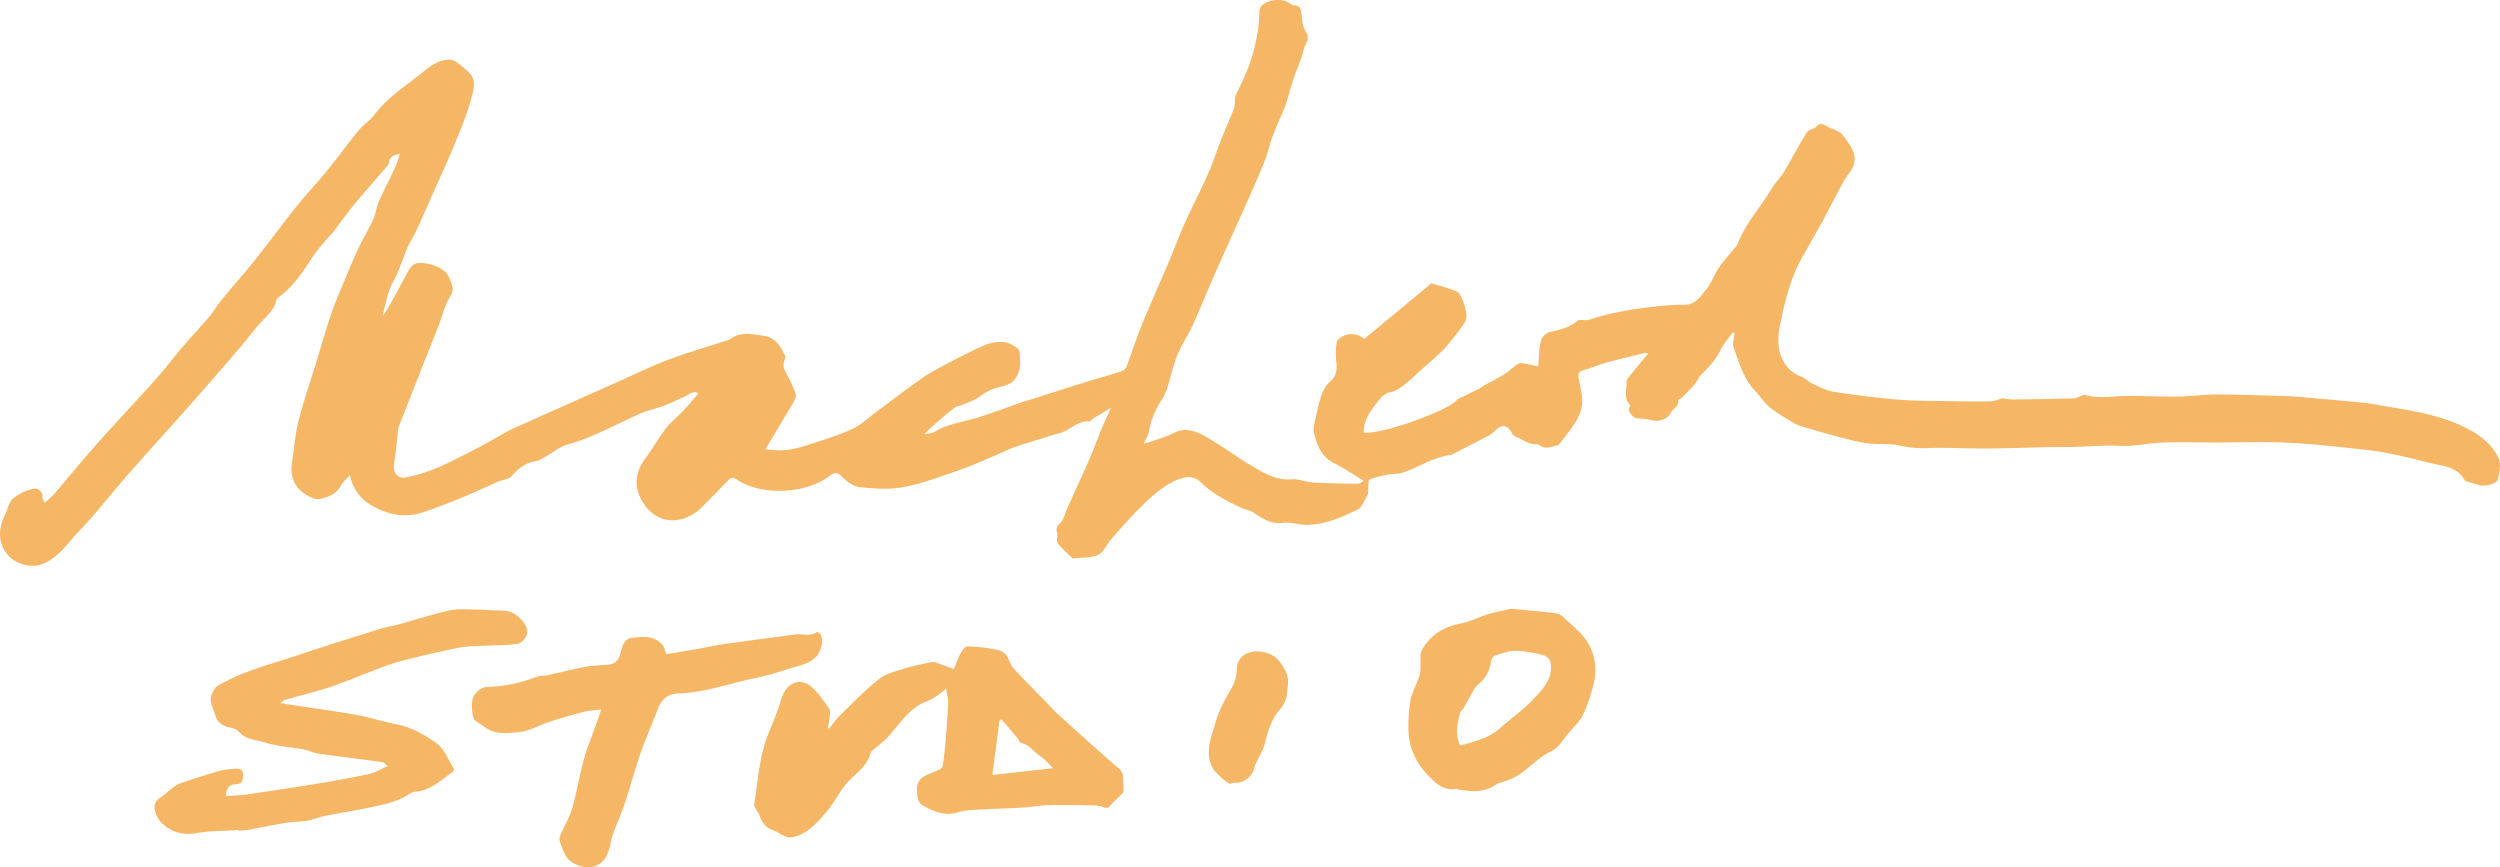 <svg xmlns="http://www.w3.org/2000/svg" viewBox="0 0 1637.95 568.22"><defs><style>.cls-1{fill:#f5b766;}</style></defs><g id="Layer_2" data-name="Layer 2"><g id="Layer_1-2" data-name="Layer 1"><path class="cls-1" d="M937.87,185.6c4.44,1.39,10.65,3,16.53,5.37,1.82.75,3.05,3.66,3.91,5.83a39,39,0,0,1,2.51,9.51,8.93,8.93,0,0,1-1.57,5.6,168.62,168.62,0,0,1-12.63,16.16c-5.08,5.41-10.91,10.11-16.43,15.1-3.43,3.1-6.72,6.39-10.41,9.15-2.66,2-5.72,4.09-8.89,4.68-4.67.87-6.88,4.54-9.19,7.41-4.32,5.4-8.32,11.4-8.23,18.92,11.78,1.89,58.3-15.59,61.07-21.5,5.85-2.9,10.53-5.17,15.15-7.52,1.15-.58,2.15-1.46,3.29-2.09,4.27-2.38,8.67-4.52,12.79-7.13,3.12-2,5.71-4.79,8.86-6.68,1.3-.77,3.48-.31,5.21,0,2.75.43,5.45,1.16,7.93,1.7.6-6.39.56-11.78,1.79-16.86a9.2,9.2,0,0,1,5.65-5.66c6.39-1.56,12.66-2.65,18-7.19,1.76-1.49,5.68-.1,8.29-1,12-4,24.43-6.23,37-7.84,8-1,16.18-2,24.26-1.83,8.26.22,11.57-5.73,15.55-10.7,3.12-3.91,4.68-9,7.54-13.17,3.37-4.89,7.41-9.31,11.15-13.94a7,7,0,0,0,1.23-1.53c5-13.7,15.13-24.27,22.4-36.59,2.31-3.91,5.76-7.15,8.1-11,5.13-8.54,9.68-17.43,14.93-25.89,1.2-1.92,4.76-2.24,6.41-4,2.6-2.83,4.5-1.42,6.94-.11,3.8,2,8.3,2.68,11.06,6.65,3.93,5.67,8.93,11.19,6.37,18.67-1.3,3.89-4.51,7.1-6.56,10.78-3.4,6.11-6.57,12.36-9.83,18.55-1.54,2.92-3,5.87-4.62,8.75q-6.18,11-12.43,22c-8.19,14.28-11.77,30.12-15,46-1.18,5.85-1.32,12.68.58,18.19,2.09,6.08,6.3,11.78,13.35,14.23,2.63.91,4.66,3.41,7.24,4.59,4.63,2.13,9.33,4.72,14.25,5.5,13.91,2.18,27.91,3.94,41.93,5.11,10.94.91,22,.75,33,1,9.24.17,18.48.33,27.71.15,2.64-.05,5.24-1.32,8-2.07a45.25,45.25,0,0,0,6.47.83c13.37-.14,26.74-.36,40.1-.73,1.77,0,3.51-1.18,5.26-1.8.58-.21,1.26-.72,1.74-.57,8.9,2.79,17.91.89,26.9.8,11.41-.12,22.83.55,34.24.41,8.4-.1,16.78-1.37,25.18-1.4,12.8,0,25.58.49,38.38.83,4.82.14,9.65.25,14.45.66q22.5,1.89,45,4.06c4.06.4,8.07,1.3,12.1,2,18.84,3.23,38,6,55,15,7.26,3.83,14.4,8.87,19.08,17.07,3.42,6,1.61,10.66.67,15.87-.58,3.18-8.81,5.2-12.87,3.71-1.94-.71-4-1.1-6-1.72-1.06-.34-2.59-.58-3-1.35-3.94-7.4-11.09-8.74-18.31-10.27s-14.59-3.67-22-5.25a210.15,210.15,0,0,0-21.37-3.94c-17.58-2-35.19-4.06-52.84-5-15.89-.84-31.85-.2-47.77-.22-11.87,0-23.75-.3-35.61.06-7.07.21-14.09,1.65-21.16,2.11-4.9.33-9.84-.22-14.75-.11-7.91.19-15.81.68-23.71.91-4.91.14-9.82,0-14.73.07-13.16.28-26.32.85-39.48.93-13.57.07-27.14-.7-40.69-.29A63.59,63.59,0,0,1,1245.1,292c-7.26-1.74-15.17-.51-22.63-1.69-8.3-1.3-16.43-3.76-24.57-5.92-6.51-1.72-13-3.72-19.43-5.67a13,13,0,0,1-3.08-1.53c-5.24-3.29-10.8-6.19-15.56-10.06-3.88-3.16-6.68-7.61-10.16-11.3-7.48-7.93-10.24-18.22-13.79-28-1-2.77.32-6.38.58-9.61l-1.17-.47c-2.66,3.75-5.89,7.22-7.85,11.3-3.21,6.67-8.08,11.77-13.22,16.83-1.6,1.57-2.32,4-3.8,5.75-2.63,3.06-5.49,5.92-8.35,8.78-.77.76-2.76,1.41-2.68,1.74,1,4.15-3.12,5.28-4.52,8-2.47,4.72-8.1,6.51-13.16,5.07a37.58,37.58,0,0,0-8.91-1.07c-2.66-.1-6.23-4.33-5.43-6.85.18-.62.88-1.59.7-1.74-4.38-4.22-2.23-9.51-2.37-14.39a5.64,5.64,0,0,1,.92-3.41c4.25-5.36,8.66-10.6,13.35-16.3a8.33,8.33,0,0,0-2.44-.18c-8.6,2.12-17.22,4.14-25.75,6.49-4.87,1.35-9.52,3.51-14.41,4.79-3.83,1-3.43,3.32-2.93,6.11.85,4.7,2.27,9.44,2.21,14.14-.12,8.82-5.37,15.6-10.46,22.28-1.53,2-3.1,4-5,6.43-1.84.47-4.51,1.29-7.23,1.76a8,8,0,0,1-3.55-.65c-1.33-.45-2.59-1.7-3.84-1.63-5.41.32-9.24-3.39-13.85-5.07a4.39,4.39,0,0,1-2.08-2c-2.78-5.72-6.89-6.23-11.23-1.57a21,21,0,0,1-5.64,3.86c-7.4,3.9-14.88,7.67-22.32,11.48a3.11,3.11,0,0,1-.94.34c-11.3,1.41-20.68,8-31.16,11.53-3.22,1.1-6.9.76-10.31,1.44a80,80,0,0,0-11.77,3.1c-.71.27-.65,2.86-.8,4.39-.15,1.79.29,3.77-.34,5.35a62,62,0,0,1-4.27,7.84,4.52,4.52,0,0,1-1.61,1.78c-10.6,5.16-21.35,10.06-33.35,10.4-5.68.17-11.51-2-17.08-1.3-7.91.91-13.13-3.36-19-7-2.35-1.44-5.3-1.81-7.85-3-9.46-4.38-18.65-9.19-26.21-16.6-4.68-4.58-10.29-4.09-17.23-.82-10,4.69-17.38,12.31-24.88,19.85-5.91,5.94-11.4,12.31-16.92,18.63-2.85,3.26-4.71,8.34-8.21,9.87-4.88,2.12-10.88,1.69-16.4,2.34a.71.71,0,0,1-.47-.14c-3.27-3.2-6.92-6.12-9.6-9.75-1.16-1.57.14-4.74-.49-7-.79-2.76-.29-3.9,1.91-6.09,2.7-2.69,3.59-7.2,5.27-10.91,4.6-10.19,9.32-20.33,13.78-30.57,2.91-6.67,5.39-13.53,8.18-20.25,1.87-4.5,3.94-8.92,6.14-13.89-4.16,2.49-8.13,4.81-12,7.21-.66.41-1.2,1.67-1.71,1.62-7.94-.74-13,5.86-19.91,7.76-10.08,2.77-20,6-30,9.3-3.09,1-6,2.66-9,3.92-8.78,3.68-17.44,7.72-26.41,10.85-12.12,4.23-24.28,8.81-36.8,11.22-9.28,1.79-19.26,1.05-28.78.06-4.09-.43-8.47-3.72-11.53-6.86s-5-2.86-8-.6c-15.64,12-44.54,13.31-60.88,2.54-2.38-1.57-3.75-1.52-5.49.25-5.72,5.8-11.38,11.67-17.14,17.43-6.76,6.76-15.56,10.41-24.4,8.44-6.39-1.42-12.42-6.79-15.77-13.32-4.76-9.27-3.58-18.09,2.69-26.52,4.79-6.44,8.73-13.54,13.62-19.91,3.17-4.13,7.46-7.38,11.06-11.21s6.7-7.62,10.21-11.66c-3.38-2.17-5.8.68-8.45,1.81-4.59,2-9,4.31-13.67,6.08-5,1.92-10.46,3-15.4,5.09-16,6.89-31,15.76-48,20.42-5.23,1.43-9.78,5.3-14.67,8-2,1.11-4.05,2.64-6.22,3-6.84,1-11.57,4.75-16,9.81-1.85,2.11-5.82,2.29-8.73,3.56-8.33,3.61-16.54,7.51-24.93,10.95-8.07,3.31-16.24,6.42-24.5,9.2-12.19,4.11-24.17,1.21-34.33-5a28.52,28.52,0,0,1-13.4-19.57c-2.41,2.83-4.75,4.82-6.13,7.34-3.08,5.62-8.5,7.26-14,8.55-1.93.46-4.49-.7-6.48-1.69-9.11-4.48-12.93-12.18-11.38-22.44,1.39-9.11,2.1-18.4,4.34-27.3,3.18-12.61,7.5-24.93,11.31-37.38,3.25-10.6,6.23-21.27,9.77-31.76,2.55-7.54,5.74-14.87,8.79-22.22s6.07-14.64,9.44-21.79c3-6.31,6.66-12.29,9.56-18.62,1.64-3.56,1.95-7.71,3.53-11.3,3.43-7.78,7.36-15.35,10.93-23.07,1.16-2.5,1.87-5.21,3.12-8.8-4,1.19-6.67,1.58-7.26,5.8-.3,2.1-2.62,4-4.19,5.83-6.52,7.67-13.23,15.19-19.61,23-4.4,5.36-8.36,11.09-12.58,16.6-1.1,1.44-2.55,2.6-3.7,4-3.37,4.1-7.07,8-9.93,12.42-6.16,9.55-12.33,19-21.61,25.91-.77.57-1.79,1.28-2,2.08-1.7,7.56-7.86,11.88-12.42,17.36-4.72,5.66-9.28,11.46-14.09,17-10,11.66-20.09,23.3-30.3,34.81C111,280.68,97.22,295.65,83.8,310.94c-10.76,12.25-20.66,25.29-31.94,37-6.9,7.19-12.38,15.91-21.9,20.7-9.7,4.88-22.59.71-27.64-9.18-4-7.76-2.3-15.28,1.19-22.69,1.64-3.47,2.42-7.94,5.08-10.2a32,32,0,0,1,13.2-6.32,5,5,0,0,1,6,5.6c-.08.84.67,1.75,1.49,3.71,2.51-2.41,4.76-4.23,6.61-6.38,9.29-10.81,18.3-21.87,27.77-32.52,12.72-14.3,25.88-28.21,38.63-42.49,6.4-7.17,12.19-14.87,18.44-22.18,5.23-6.11,10.84-11.89,16-18,3-3.53,5.3-7.63,8.24-11.21,7-8.59,14.46-16.88,21.39-25.57,9.46-11.87,18.45-24.12,27.94-36,6.08-7.6,12.87-14.64,19-22.19,7.48-9.19,14.48-18.78,22-27.95,2.92-3.58,7.15-6.12,9.92-9.78,8.91-11.77,21.24-19.45,32.48-28.49,4-3.23,7.64-6.09,12.95-7.3,3.55-.8,6.1-.52,8.71,1.36a91.75,91.75,0,0,1,7.26,6c5.69,4.9,3.81,11.49,2.36,16.93-2.64,9.87-6.55,19.45-10.41,29-4.18,10.29-8.88,20.36-13.38,30.51-4.21,9.5-8.37,19-12.69,28.44-1.62,3.52-3.88,6.75-5.43,10.29-2.29,5.27-4.1,10.76-6.34,16.06-1.81,4.3-4.35,8.31-5.86,12.7-1.75,5.1-2.73,10.46-4.23,16.47,1.53-2.31,2.81-4,3.81-5.78,3.87-7,7.74-14,11.43-21,4.24-8.11,6.29-9.36,14.88-7.54,5.94,1.26,11.79,4.11,13.86,9.67,1,2.86,3.5,6.75.47,11.44-3.86,6-5.43,13.42-8.06,20.19-3.06,7.86-6.24,15.67-9.34,23.52q-8.35,21.12-16.63,42.29a13.34,13.34,0,0,0-.4,3.45c-.79,6.68-1.34,13.41-2.44,20-1,5.9,2.12,10.42,7.95,9.26a108.36,108.36,0,0,0,20.8-6.5c8.92-3.79,17.53-8.37,26.13-12.85,6.81-3.55,13.4-7.52,20.15-11.18,2.6-1.41,5.38-2.52,8.09-3.74q11.51-5.16,23-10.29l42.41-18.91c10.31-4.58,20.46-9.59,31-13.55,12.24-4.59,24.83-8.22,37.25-12.28a13.79,13.79,0,0,0,3.68-1.51c7-5,14.72-2.89,22.13-1.86,7,1,10.46,6.58,13.3,12.39a3.69,3.69,0,0,1,.19,2.86c-1.81,3.75-.69,6.79,1.35,10.15a78.07,78.07,0,0,1,5.37,11.77,5.74,5.74,0,0,1,0,3.75,27.07,27.07,0,0,1-2.54,4.86c-5.4,9.1-10.86,18.18-17,28.52,4.74.26,8.72,1,12.6.55a69.84,69.84,0,0,0,13.94-3c10.19-3.32,20.52-6.43,30.26-10.81,5.87-2.64,10.76-7.45,16-11.35,7-5.18,13.88-10.51,20.93-15.61,5.32-3.84,10.58-7.86,16.3-11,10.65-5.89,21.47-11.53,32.53-16.61a29.49,29.49,0,0,1,13.48-2.49c3.29.17,6.72,2.43,9.56,4.48,1.13.82,1,3.58,1.18,5.47.4,4.49.13,8.66-2.3,12.94s-6.72,5.64-10.21,6.4a33.43,33.43,0,0,0-13.63,6.3c-3.23,2.44-7.35,3.73-11.13,5.41-1.78.79-4,.87-5.49,2a244.05,244.05,0,0,0-20,17.34c2.26-.45,4.87-.31,6.7-1.43,8.56-5.24,18.36-6.41,27.67-9.21,9.79-2.94,19.34-6.66,29-10,4-1.38,8.14-2.52,12.2-3.81,9.63-3.06,19.23-6.21,28.88-9.2,8.29-2.56,16.66-4.86,24.92-7.5a6,6,0,0,0,3.3-3.25c3.44-9.06,6.32-18.33,10-27.29,5.73-14,12-27.84,17.9-41.79,3.36-7.9,6.24-16,9.77-23.82,5.16-11.41,10.91-22.56,16-34,3-6.67,5.14-13.71,7.84-20.51,2.91-7.32,6.07-14.52,8.95-21.85.55-1.41.24-3.14.46-4.71s.21-3.33.91-4.67c9-16.8,14.66-34.49,15.16-53.68a5.63,5.63,0,0,1,.83-3.2c3.76-4.87,14-6,19.13-2.28a5.58,5.58,0,0,0,2.66,1.21c3.9.21,4.65,2.34,4.94,5.95.31,4.06,1,8.52,3.08,11.92,2.7,4.52-.78,7.53-1.59,10.93-1.66,6.92-4.73,13.47-7,20.25-1.85,5.46-3.06,11.14-5.06,16.54-2.43,6.6-5.6,12.94-8.06,19.54-2.29,6.12-3.72,12.57-6.16,18.62-4.22,10.42-8.89,20.66-13.46,30.93-6.39,14.37-13,28.67-19.29,43.07-4.71,10.7-9,21.58-13.86,32.21-3,6.53-7.26,12.51-9.9,19.15-3,7.42-4.58,15.35-7.1,23a39.25,39.25,0,0,1-4.29,8.1,53.43,53.43,0,0,0-7.23,19c-.5,2.51-2,4.81-3.39,7.86a24.39,24.39,0,0,0,3.15-.63c5.72-2.06,11.67-3.66,17-6.39,6.73-3.42,13.25-1.19,18.47,1.57,11.27,6,21.44,14,32.49,20.43,7.9,4.58,15.84,9.47,25.91,8.56,4.42-.4,9,1.83,13.55,2.09,9.85.57,19.73.73,29.6.79,1.5,0,3-1.45,3.84-1.89-6.53-4-12.65-8.3-19.32-11.56-8.27-4.06-10.93-11.41-13.09-19.31a10,10,0,0,1-.33-4.31c1.37-6.42,2.6-12.9,4.59-19.14,1.18-3.7,2.93-7.87,5.76-10.24,5.08-4.27,5.15-9,4.38-14.77a45.57,45.57,0,0,1,.37-11.19c.15-1.24,1.47-2.64,2.62-3.4,4.9-3.21,10.28-2.87,15.53.92Z"/><path class="cls-1" d="M543.27,477.34c2.35-2.91,4.45-6.08,7.11-8.67,8.31-8.09,16.39-16.52,25.45-23.69,4.59-3.64,11-5.2,16.78-7s11.52-2.85,17.32-4.1a6.43,6.43,0,0,1,3.31.24c3.69,1.23,7.32,2.63,11.76,4.26,1.6-3.91,2.66-7.28,4.34-10.31,1-1.86,3-4.52,4.56-4.54a89.22,89.22,0,0,1,15.46,1.54c4.12.68,8.58,1.06,10.84,5.6,1.28,2.59,2.26,5.52,4.16,7.57,7.16,7.77,14.64,15.24,22,22.81,2.39,2.45,4.68,5,7.21,7.29q13,11.82,26.18,23.53c4.36,3.89,8.66,7.85,13.21,11.5,3.69,3,2.71,7,3.11,10.74a46.33,46.33,0,0,1,0,5c-3,3-5.92,5.69-8.61,8.68-1.56,1.73-2.4,1.93-4.88.93-3.29-1.33-7.31-1-11-1.11-8.41-.16-16.83-.32-25.24-.09-5.11.15-10.19,1.25-15.31,1.54-11.89.67-23.8,1-35.69,1.71a45.72,45.72,0,0,0-9.06,1.8c-7.87,2-14.63-1-21.2-4.62-4.27-2.33-4.23-6.64-4.33-10.86-.12-4.46,2.27-7.21,5.85-9,3-1.55,6.29-2.6,9.36-4.06a3.53,3.53,0,0,0,1.7-2.22c.71-4.82,1.35-9.65,1.75-14.51.72-8.86,1.41-17.74,1.79-26.63.12-2.86-.76-5.76-1.32-9.53-1.41,1.16-2.41,2-3.47,2.83a48.68,48.68,0,0,1-5.19,3.62c-2.55,1.37-5.34,2.29-7.88,3.67-9.94,5.45-15.45,15.35-23.09,23.13-1.38,1.41-3,2.57-4.49,3.91-1.94,1.79-4.92,3.33-5.53,5.51-2.6,9.47-11.19,13.85-16.65,20.82-4.48,5.72-7.78,12.4-12.53,17.83-6.18,7-12.46,14.5-22.57,16.19a9.27,9.27,0,0,1-4.72-1c-2.43-1-4.59-2.8-7.08-3.62-4.95-1.63-7.48-5.17-9.07-9.8a30,30,0,0,0-2.14-3.89c-.51-1-1.43-2.13-1.3-3.08,1.7-11.73,2.81-23.62,5.6-35.11,2.29-9.41,6.66-18.31,10-27.46,1.24-3.37,2-7,3.49-10.19,3.47-7.34,11.19-10.12,17.51-5.2,5,3.91,8.68,9.67,12.49,14.95,1,1.39.49,4,.31,6.07a61.59,61.59,0,0,1-1.27,6.58ZM690,503.28c-3.37-3.22-5.46-5.94-8.18-7.67-4.52-2.87-7.49-8-13.3-9-.59-.11-.8-1.7-1.4-2.43-3.62-4.33-7.31-8.6-11-12.9l-1.25.76c-1.55,11.78-3.1,23.56-4.68,35.71Z"/><path class="cls-1" d="M148.07,521.65c5-.42,9.87-.61,14.67-1.3,14.43-2.08,28.85-4.23,43.24-6.6,12-2,23.89-4.06,35.72-6.6,4.07-.88,7.81-3.28,12.52-5.35-1.91-1.29-2.76-2.32-3.72-2.46-13.65-1.86-27.31-3.59-40.95-5.41a31.05,31.05,0,0,1-4.78-1.13A54.19,54.19,0,0,0,199.1,491c-8.58-1.51-17.49-2-25.7-4.58-5.71-1.83-12.58-1.74-17-7.16a8.49,8.49,0,0,0-4.8-2.37c-5.26-1-9-3-10.73-8.73-1.4-4.72-4.33-9.05-1.76-14.11.87-1.72,1.9-3.76,3.44-4.67,16.4-9.69,34.85-14.13,52.67-20.12s35.61-11.5,53.47-17.1c4.27-1.34,8.74-2,13.06-3.23,10.18-2.81,20.29-6,30.53-8.54a48.09,48.09,0,0,1,12.38-1.18c8.77.1,17.54.61,26.31,1,6.7.29,15.24,8.45,14.44,14.85-.32,2.54-3.6,6.26-6,6.68-6.91,1.19-14.06.92-21.12,1.31-5.77.32-11.65.14-17.27,1.26q-19.53,3.9-38.8,8.95c-7,1.84-13.79,4.72-20.62,7.27-8.62,3.21-17.09,6.89-25.82,9.75-9.4,3.07-19,5.41-28.55,8.1a6.11,6.11,0,0,0-3.39,2.27c2,.35,4,.73,6,1,14.6,2.23,29.25,4.18,43.79,6.77,8.79,1.57,17.33,4.45,26.1,6.12,9.86,1.87,18.39,6.92,26.17,12.35,5.21,3.63,7.82,11,11.47,16.82.24.38-.34,1.68-.88,2.06-7.61,5.46-14.53,12.25-24.65,13a6.76,6.76,0,0,0-3.25,1.17c-8.94,6.06-19.38,7.6-29.57,9.76-8.71,1.84-17.52,3.15-26.25,4.91-3.88.78-7.59,2.43-11.48,3.1-4.32.75-8.79.57-13.12,1.27-8.13,1.32-16.19,3-24.29,4.49-2.34.42-4.74.58-7.11.79-.47,0-1-.41-1.43-.38-9.21.61-18.55.45-27.57,2.09-11.41,2.08-23.85-4.43-26.24-14.87-1-4.36.78-6.88,4.22-9.06,2.18-1.38,4-3.31,6.08-4.86,1.84-1.36,3.65-3,5.74-3.72,8.57-3,17.21-5.76,25.91-8.27a54,54,0,0,1,10.81-1.54c2.75-.23,5.07.66,4.92,4.09-.12,2.9-.26,6-4.28,6.06-4.34.12-6.81,2-6.86,7.87Z"/><path class="cls-1" d="M436.52,428.6c6.1-1,12.43-2,18.75-3.13,6.8-1.19,13.56-2.68,20.4-3.65,15.09-2.17,30.22-4.06,45.31-6.13,4.61-.64,9.34,1.52,14-1.39,1.92-1.21,4,3.41,3.64,6.55-1.55,13.78-13.17,14.42-22.7,17.58a193.76,193.76,0,0,1-21.41,5.89c-16.63,3.45-32.76,9.48-50,10-7.23.22-11.22,3.94-13.76,10.81-3.49,9.34-7.63,18.43-10.9,27.84-3.78,10.9-6.75,22.08-10.4,33-2.32,7-5.29,13.71-7.89,20.59a39.86,39.86,0,0,0-1.47,5.71c-1.29,6.09-3.06,12-9.27,14.88s-16.66-.33-20.07-6.36a59.09,59.09,0,0,1-4-9.63,5.72,5.72,0,0,1,.29-3.74c2.58-6,6-11.62,7.83-17.78,3.05-10.57,4.77-21.52,7.7-32.14,2.21-7.95,5.43-15.62,8.18-23.42,1-2.74,1.9-5.5,3.2-9.25-4.64.59-8.26.68-11.67,1.57-7.52,2-15,4.15-22.39,6.55-6.6,2.14-12.95,6.06-19.64,6.67-7.61.7-16,2.1-23-3.57-2.36-1.93-6.34-3.27-7-5.59-1.19-4.33-1.65-9.6-.18-13.69,1.07-3,5.64-6.66,8.71-6.72A94.59,94.59,0,0,0,351,443.64c2.71-1,5.86-.83,8.75-1.46,7.74-1.68,15.41-3.74,23.2-5.18,5-.93,10.21-1.07,15.32-1.52,4.29-.38,6.72-2.31,8-6.8,1.19-4.26,2.11-9.93,7.61-10.73,7.11-1,14.66-1.7,20.18,4.61,1.22,1.45,1.54,3.75,2.46,6Z"/><path class="cls-1" d="M990.11,398.82c10.36,1,19.72,1.83,29.06,2.92a9.06,9.06,0,0,1,4.83,2.33c5.55,5.32,12,10.16,16,16.5a35,35,0,0,1,4.68,24.82,105,105,0,0,1-7.55,22.91c-1.9,4.25-5.73,7.69-8.88,11.34-3.77,4.36-6.94,10.26-11.76,12.48-9.91,4.57-16.3,13.67-26,18.06-2.47,1.11-5.1,1.83-7.66,2.74a8,8,0,0,0-2.28.89c-7.79,5.59-16.4,5.08-25.15,3.39-.48-.09-1-.51-1.41-.43-8.25,1.71-13.5-3.93-18.22-8.69-8.34-8.43-13.14-19-13-31.17a95.29,95.29,0,0,1,1.58-19c1.14-5.43,4.42-10.38,5.77-15.8,1-4.09.37-8.57.62-12.87a8.3,8.3,0,0,1,1-3.68c5.64-9.65,14.06-14.89,25.09-17,6.24-1.17,12.1-4.32,18.25-6.17,5.13-1.53,10.47-2.5,15-3.57Zm-33.39,89.62c9.44-2.59,18.93-4.82,26.61-11.77,7.06-6.39,15.11-11.82,21.51-18.79,5.47-6,11.8-12,11.34-21.64-.22-4.72-2.84-6.57-6.45-7.37-5.54-1.23-11.22-2.49-16.84-2.46-4.54,0-9.16,1.73-13.56,3.19-1.18.39-2.31,2.55-2.5,4a21.73,21.73,0,0,1-8.18,14.6,15,15,0,0,0-3.28,4.26c-2.23,3.8-4.25,7.71-6.46,11.52-.63,1.1-2.08,1.89-2.32,3-1.48,6.81-3.69,13.63.13,21.46Z"/><path class="cls-1" d="M806,513.75c-2.54-1.83-4.39-2.84-5.82-4.27-2.22-2.21-4.82-4.39-6.1-7.13-4.83-10.32-.14-19.92,2.58-29.79,2.28-8.29,6.67-15.32,10.73-22.66a22.81,22.81,0,0,0,2.84-10.29c0-12.27,11.94-15.08,21.31-11.24,5.35,2.19,7.71,6,10.37,10.6,3,5.17,1.86,10.06,1.37,15.28a18,18,0,0,1-4.69,10.52c-5.67,6.51-8,14.54-10,22.8-1,4.06-3.49,7.76-5.27,11.64a19,19,0,0,0-1.76,4.36c-1,5.16-7,9.71-12.37,9.28a6,6,0,0,0-2.33.44C806.25,513.49,805.73,513.91,806,513.75Z"/></g></g></svg>